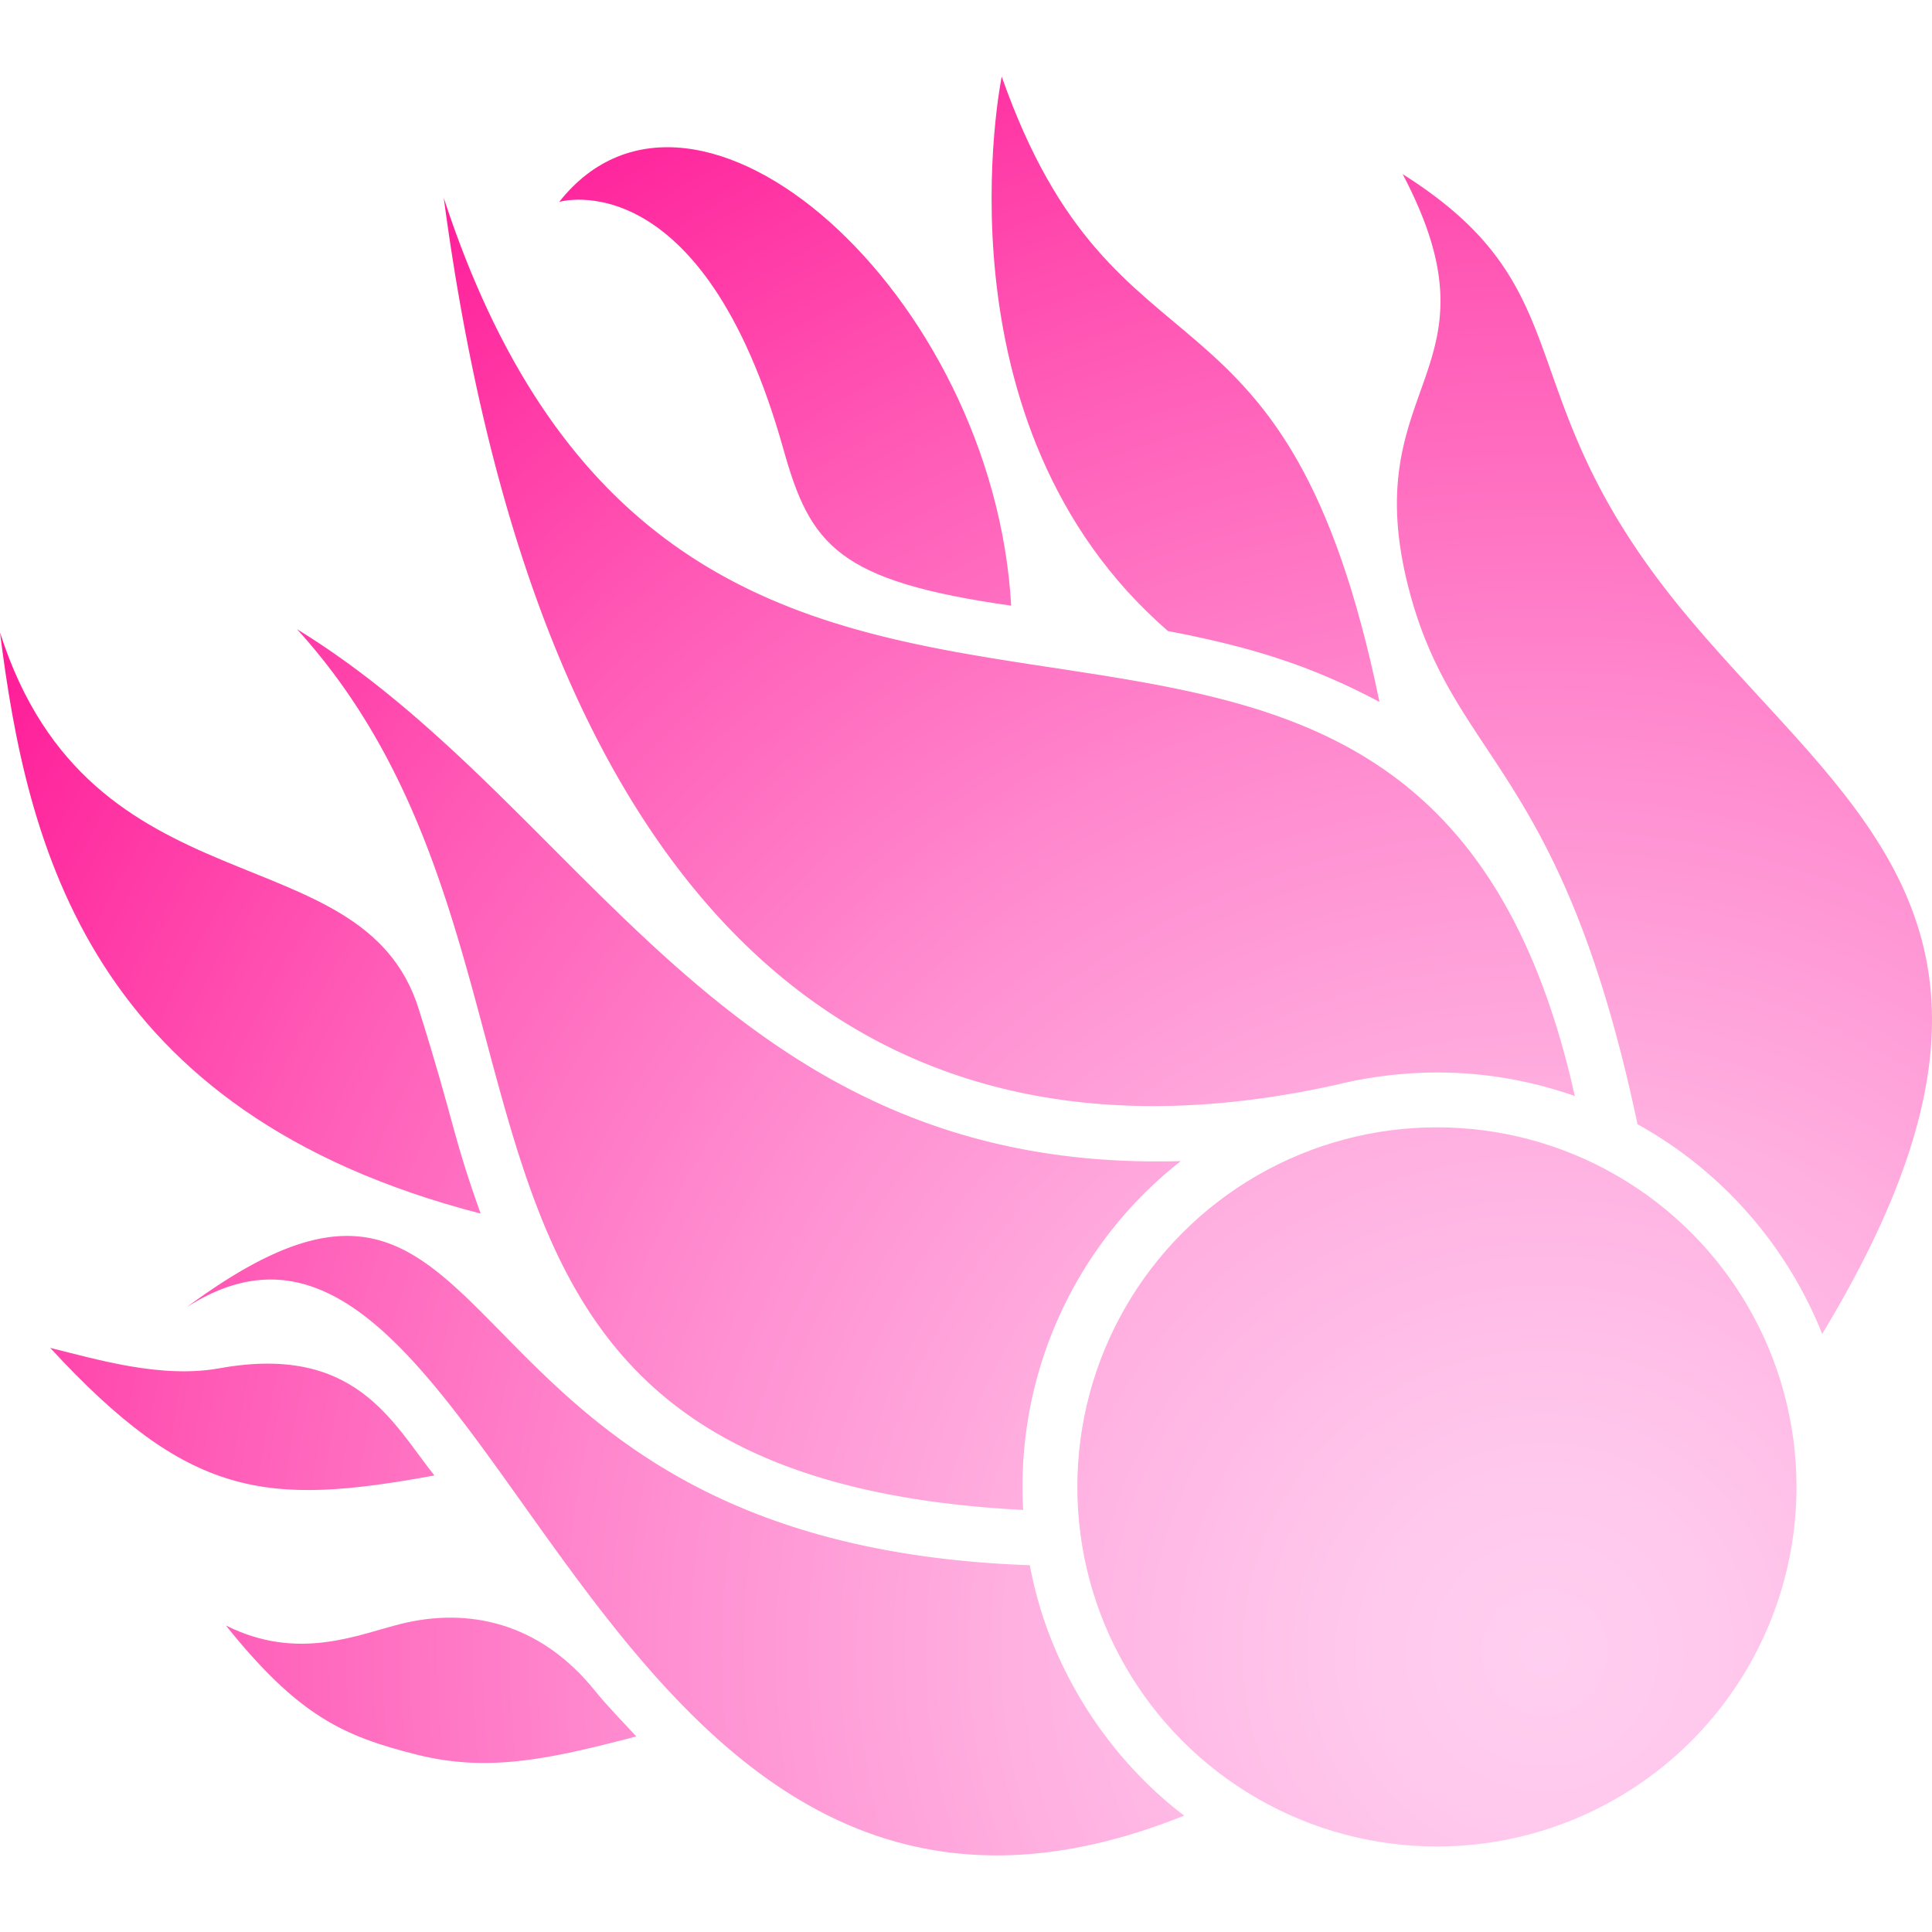 <svg xmlns="http://www.w3.org/2000/svg" viewBox="0 0 1024 1024"><defs><radialGradient id="ffc2f68f-1d30-4f52-a388-826e92598e49" cx="818.722" cy="875.681" r="982.588" gradientUnits="userSpaceOnUse"><stop offset="0" stop-color="#ffcff0"/><stop offset=".109" stop-color="#ffc7ec"/><stop offset=".279" stop-color="#ffb1e1"/><stop offset=".487" stop-color="#ff8dd0"/><stop offset=".727" stop-color="#ff5cb7"/><stop offset=".989" stop-color="#ff1d98"/><stop offset="1" stop-color="#ff1a97"/></radialGradient><style>.f6b5ebf1-46e9-4dda-bdb9-8c32eb937dd4{fill:url(#ffc2f68f-1d30-4f52-a388-826e92598e49)}</style></defs><g id="ea51138e-3d57-48aa-9d74-2ac101b55e4d" data-name="Gradient"><path class="f6b5ebf1-46e9-4dda-bdb9-8c32eb937dd4" d="M619.044 334.467c-126.102-109.36-88.108-293.86-88.108-293.86 60.71 172.59 151.145 93.519 200.212 331.416-36.548-19.406-68.269-29.185-112.104-37.556zm-83.098-13.449c-9.394-165.333-167.132-305.55-239.541-214.029 0 0 75.782-22.435 118.83 131.142 14.237 50.788 28.659 69.852 120.711 82.887zM230.235 782.027c-22.488-28.31-41.933-69.825-113.964-56.803-30.645 5.54-64.46-4.603-89.664-10.812 73.614 79.72 114.126 84.052 203.628 67.615zm-8.371-247.448C192.029 439.908 47.893 485.835 0 335.198c14.207 112.83 47.132 254.414 254.74 308.017-15.53-43.549-13.57-47.373-32.876-108.636z"/><path class="f6b5ebf1-46e9-4dda-bdb9-8c32eb937dd4" d="M545.833 829.591C218.363 818.1 278.028 560.263 98.878 692.908c164.538-105.809 209.465 397.686 528.765 269.406-39.42-29.908-71.653-77.542-81.81-132.723zm201.034-516.814c24.02 91.602 80.785 92.559 121.045 283.088a220.432 220.432 0 0197.872 111.15c129-213.197 15.938-275.096-72.816-382.02-96.894-116.733-50.321-170.076-149.528-232.698 55.739 106.022-25.592 109.813 3.427 220.48z"/><path class="f6b5ebf1-46e9-4dda-bdb9-8c32eb937dd4" d="M761.596 568.45a219.253 219.253 0 0173.09 12.472c-86.726-387.889-463.6-60.698-599.479-476.01 51.457 385.884 229.115 524.614 473.944 469.856 2.085-.511 4.173-1.034 6.289-1.444a225.502 225.502 0 0146.156-4.874z"/><path class="f6b5ebf1-46e9-4dda-bdb9-8c32eb937dd4" d="M541.952 788.094a219.254 219.254 0 0183.9-172.685c-242.688 6.903-313.504-186.886-468.442-281.932 162.585 178.827 36.124 448.817 384.885 466.824-.221-4.042-.343-8.11-.343-12.207z"/><circle class="f6b5ebf1-46e9-4dda-bdb9-8c32eb937dd4" cx="761.596" cy="788.094" r="190.585"/><path class="f6b5ebf1-46e9-4dda-bdb9-8c32eb937dd4" d="M119.745 861.556c38.632 48.247 62.644 58.702 100.732 68.338 37.899 9.59 69.862 2.74 116.747-9.534-3.972-4.534-14.962-15.58-21.599-23.87-29.726-37.134-67.98-44.448-102.918-35.85-22.752 5.6-54.558 20.168-92.962.916z"/></g></svg>